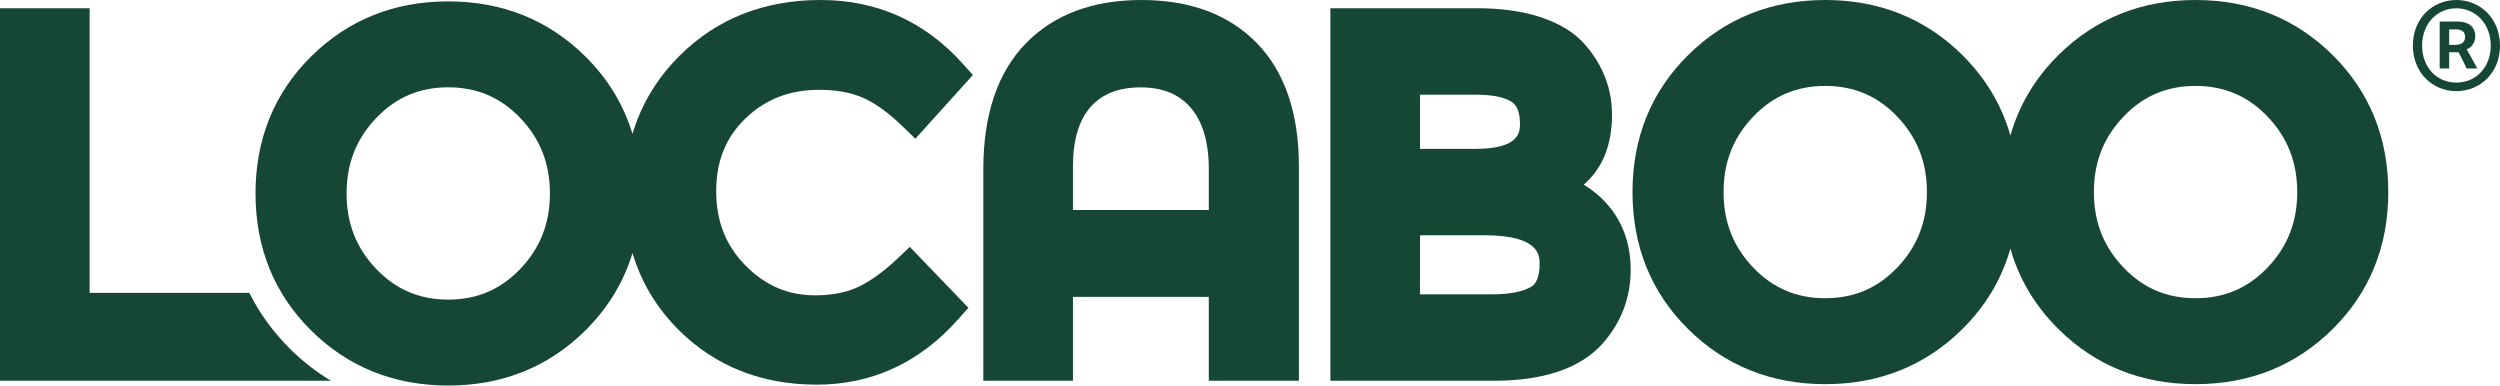 <?xml version="1.0" encoding="UTF-8"?>
<svg width="415px" height="64px" viewBox="0 0 415 64" version="1.1" xmlns="http://www.w3.org/2000/svg" xmlns:xlink="http://www.w3.org/1999/xlink">
    <title>Group 5</title>
    <g id="Brand-Development" stroke="none" stroke-width="1" fill="none" fill-rule="evenodd">
        <g id="Brandbook" transform="translate(-513, -6725)" fill="#154734" fill-rule="nonzero">
            <g id="Group-5" transform="translate(513, 6725)">
                <g id="locaboo-logo">
                    <path d="M41.386,48.619 L14.878,48.619 L14.878,1.367 L0,1.367 L0,63.207 L54.927,63.207 C52.543,61.752 50.289,60.031 48.202,57.969 C45.348,55.144 43.094,52.012 41.386,48.619" id="Fill-6"></path>
                    <path d="M86.377,44.628 C83.1,48.065 79.185,49.734 74.409,49.734 C69.633,49.734 65.717,48.065 62.441,44.628 C59.138,41.165 57.531,37.07 57.531,32.115 C57.531,27.158 59.138,23.065 62.441,19.603 C65.719,16.165 69.634,14.494 74.409,14.494 C79.184,14.494 83.099,16.165 86.377,19.6 C89.68,23.065 91.287,27.158 91.287,32.115 C91.287,37.07 89.68,41.165 86.377,44.628 Z M143.229,16.215 C145.266,17.096 147.517,18.727 149.911,21.056 L151.945,23.032 L161.5,12.451 L159.812,10.571 C153.522,3.556 145.58,0 136.201,0 C126.888,0 119.049,3.082 112.901,9.164 C109.105,12.922 106.464,17.292 104.992,22.224 C103.522,17.374 100.904,13.065 97.153,9.353 C91.029,3.299 83.38,0.229 74.409,0.229 C65.438,0.229 57.785,3.299 51.666,9.353 C45.528,15.424 42.414,23.083 42.414,32.115 C42.414,41.146 45.528,48.804 51.666,54.877 C57.785,60.93 65.438,64 74.409,64 C83.38,64 91.029,60.93 97.153,54.877 C100.904,51.163 103.522,46.856 104.993,42.004 C106.443,46.878 109.03,51.179 112.741,54.849 C118.783,60.822 126.463,63.852 135.566,63.852 C144.735,63.852 152.629,60.212 159.024,53.034 L160.754,51.09 L151.03,40.982 L149.061,42.851 C146.741,45.056 144.523,46.662 142.467,47.632 C140.517,48.552 138.101,49.022 135.287,49.022 C130.814,49.022 127.043,47.405 123.762,44.083 C120.481,40.759 118.887,36.718 118.887,31.724 C118.887,26.76 120.478,22.813 123.752,19.656 C127.067,16.462 131.076,14.91 136.001,14.91 C138.791,14.91 141.224,15.348 143.229,16.215 Z" id="Fill-7"></path>
                    <path d="M200.66,34.855 L178.108,34.855 L178.108,27.659 C178.108,23.246 179.109,19.897 181.085,17.702 C183.022,15.553 185.723,14.506 189.346,14.506 C192.95,14.506 195.653,15.595 197.618,17.835 C199.638,20.143 200.66,23.585 200.66,28.062 L200.66,34.855 Z M189.463,0 C181.337,0 174.858,2.45 170.209,7.282 C165.577,12.091 163.231,19.083 163.231,28.062 L163.231,63.207 L178.108,63.207 L178.108,49.281 L200.66,49.281 L200.66,63.207 L215.616,63.207 L215.616,27.578 C215.616,18.812 213.278,11.954 208.671,7.192 C204.046,2.42 197.585,0 189.463,0 L189.463,0 Z" id="Fill-8"></path>
                    <path d="M254.179,47.603 C252.81,48.427 250.563,48.861 247.677,48.861 L235.725,48.861 L235.725,39.057 L246.483,39.057 C255.574,39.057 255.574,42.474 255.574,43.758 C255.574,46.761 254.523,47.392 254.179,47.603 Z M235.725,15.714 L244.973,15.714 C248.518,15.714 250.214,16.397 251.01,16.969 C251.333,17.203 252.315,17.91 252.315,20.495 C252.315,21.864 252.315,24.711 244.898,24.711 L235.725,24.711 L235.725,15.714 Z M262.893,30.66 C266.013,27.975 267.592,24.07 267.592,19.045 C267.592,14.71 266.074,10.782 263.111,7.406 C261.46,5.47 259.007,3.946 255.81,2.876 C252.815,1.874 249.249,1.367 245.212,1.367 L220.845,1.367 L220.845,63.207 L247.913,63.207 C256.262,63.207 262.348,61.139 266.02,57.044 C269.12,53.529 270.692,49.411 270.692,44.807 C270.692,40.59 269.435,36.985 266.961,34.088 C265.796,32.722 264.435,31.58 262.893,30.66 L262.893,30.66 Z" id="Fill-9"></path>
                    <path d="M376.429,44.398 C373.151,47.835 369.24,49.504 364.46,49.504 C359.682,49.504 355.769,47.835 352.491,44.398 C349.189,40.935 347.585,36.84 347.585,31.885 C347.585,26.93 349.189,22.836 352.491,19.372 C355.769,15.935 359.684,14.264 364.46,14.264 C369.238,14.264 373.149,15.935 376.429,19.372 C379.732,22.836 381.338,26.93 381.338,31.885 C381.338,36.84 379.732,40.935 376.429,44.398 Z M314.958,44.398 C311.685,47.835 307.766,49.504 302.99,49.504 C298.215,49.504 294.298,47.835 291.022,44.398 C287.718,40.935 286.112,36.84 286.112,31.885 C286.112,26.93 287.718,22.836 291.022,19.372 C294.3,15.935 298.215,14.264 302.99,14.264 C307.764,14.264 311.682,15.935 314.958,19.372 C318.261,22.836 319.869,26.93 319.869,31.885 C319.869,36.84 318.261,40.935 314.958,44.398 Z M387.203,9.123 C381.081,3.07 373.431,0 364.46,0 C355.49,0 347.84,3.07 341.717,9.123 C337.835,12.965 335.166,17.444 333.726,22.501 C332.288,17.444 329.618,12.965 325.733,9.123 C319.613,3.07 311.96,0 302.99,0 C294.02,0 286.367,3.07 280.25,9.123 C274.108,15.194 270.995,22.852 270.995,31.885 C270.995,40.916 274.108,48.575 280.25,54.647 C286.367,60.7 294.02,63.77 302.99,63.77 C311.96,63.77 319.613,60.7 325.733,54.647 C329.618,50.804 332.288,46.326 333.726,41.269 C335.166,46.326 337.835,50.806 341.717,54.647 C347.84,60.7 355.49,63.77 364.46,63.77 C373.431,63.77 381.081,60.7 387.203,54.647 C393.342,48.575 396.456,40.916 396.456,31.885 C396.456,22.855 393.342,15.195 387.203,9.123 L387.203,9.123 Z" id="Fill-10"></path>
                </g>
                <path d="M407.749,15.13 C411.739,15.13 415,12.058 415,7.565 C415,3.072 411.739,0 407.749,0 C403.797,0 400.536,3.072 400.536,7.565 C400.536,12.058 403.797,15.13 407.749,15.13 Z M407.749,13.709 C404.526,13.709 402.07,11.213 402.07,7.565 C402.07,3.955 404.526,1.382 407.749,1.382 C410.971,1.382 413.465,3.955 413.465,7.565 C413.465,11.213 410.971,13.709 407.749,13.709 Z M406.559,11.366 L406.559,8.678 L408.132,8.678 L409.475,11.366 L411.24,11.366 L409.475,8.179 C410.319,7.872 410.895,6.989 410.895,6.067 C410.895,4.224 409.514,3.571 407.902,3.571 L404.986,3.571 L404.986,11.366 L406.559,11.366 Z M407.557,7.45 L406.559,7.45 L406.559,4.877 L407.634,4.877 C408.785,4.877 409.207,5.376 409.207,6.144 C409.207,6.989 408.593,7.45 407.557,7.45 Z" id="®"></path>
            </g>
        </g>
    </g>
</svg>
